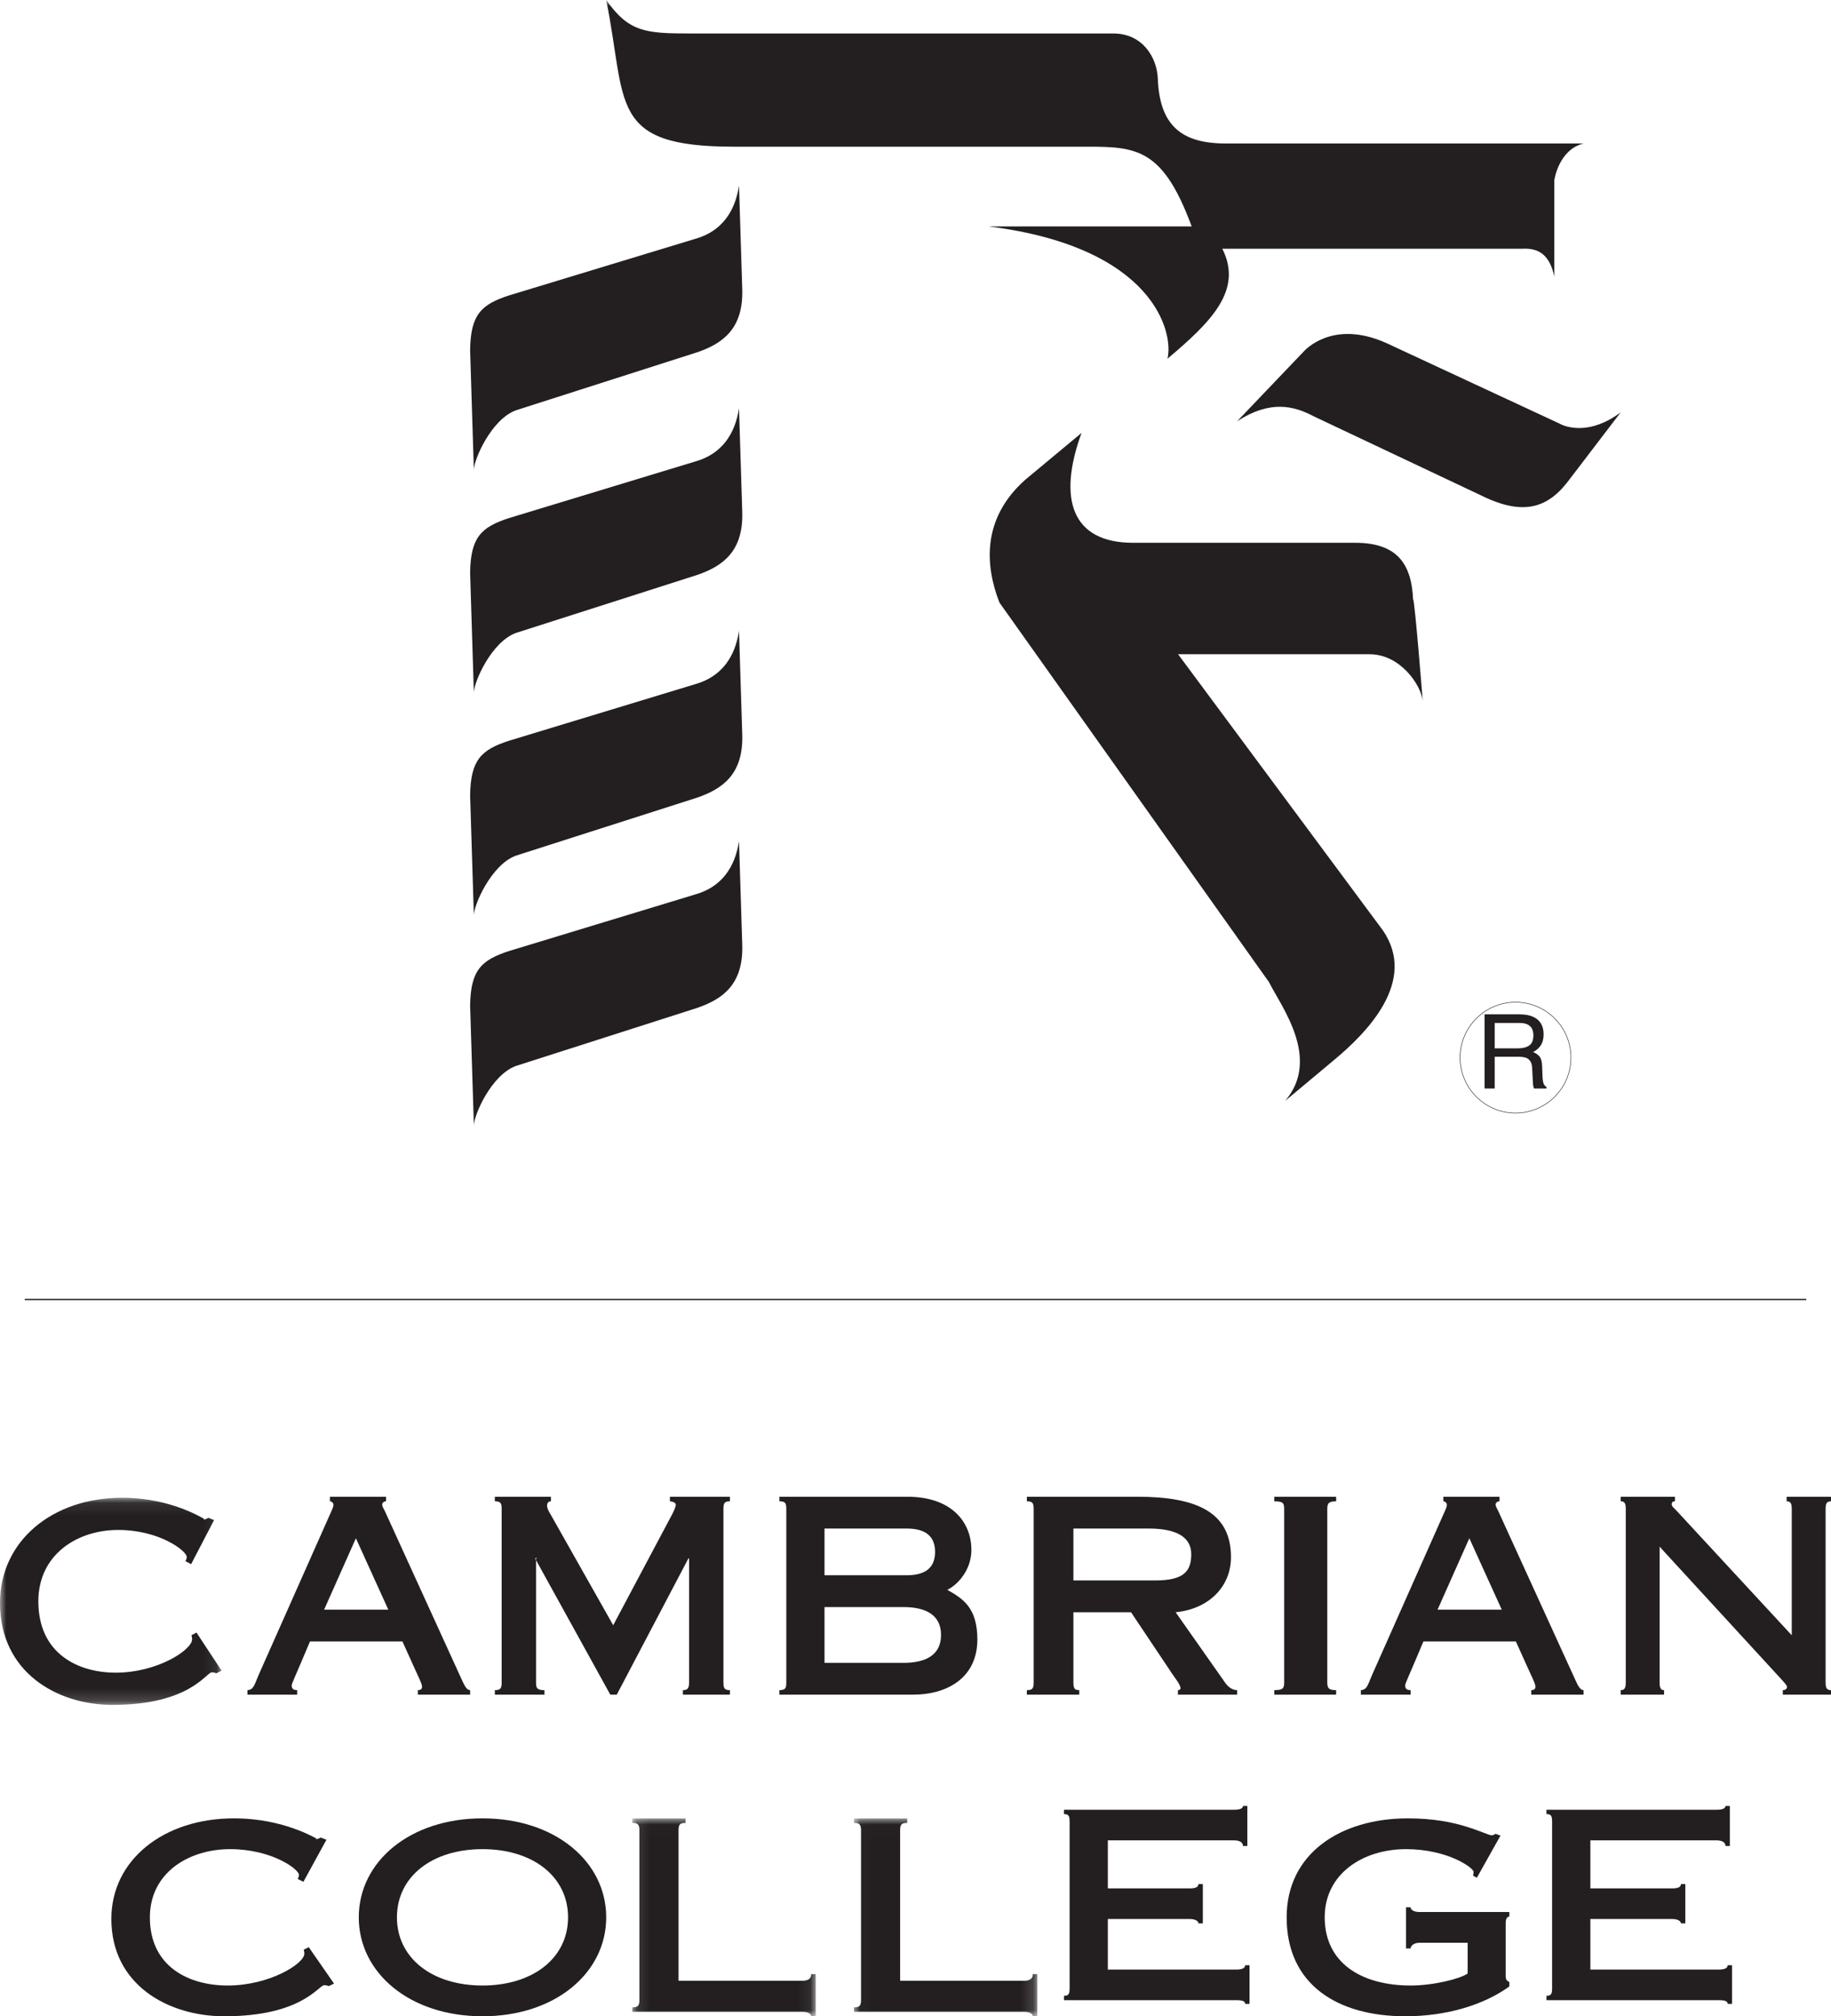 <?xml version="1.0" encoding="UTF-8" standalone="no"?>
<svg width="148px" height="163px" viewBox="0 0 148 163" version="1.1" xmlns="http://www.w3.org/2000/svg" xmlns:xlink="http://www.w3.org/1999/xlink">
    <!-- Generator: Sketch 48.2 (47327) - http://www.bohemiancoding.com/sketch -->
    <title>Page 1</title>
    <desc>Created with Sketch.</desc>
    <defs>
        <polygon id="path-1" points="0 0.082 17.913 0.082 17.913 16.827 0 16.827"></polygon>
        <polygon id="path-3" points="0.113 0.01 14.934 0.01 14.934 16 0.113 16"></polygon>
        <polygon id="path-5" points="0.027 0.01 14.848 0.01 14.848 16 0.027 16"></polygon>
        <polygon id="path-7" points="0 163 148 163 148 0 0 0"></polygon>
    </defs>
    <g id="Page-1" stroke="none" stroke-width="1" fill="none" fill-rule="evenodd">
        <g>
            <g id="Group-3" transform="translate(0, 121)">
                <mask id="mask-2" fill="white">
                    <use xlink:href="#path-1"></use>
                </mask>
                <g id="Clip-2"></g>
                <path d="M17.913,14.062 L17.48,14.275 C17.38,14.222 17.252,14.194 17.125,14.194 C16.668,14.194 15.346,16.827 9.096,16.827 C4.573,16.827 -7.74193548e-05,14.168 -7.74193548e-05,8.587 C-7.74193548e-05,3.59 4.218,0.082 9.859,0.082 C13.951,0.082 16.491,1.836 16.515,1.783 L16.464,1.783 L16.464,1.836 C16.644,1.836 16.744,1.755 16.846,1.704 L17.303,1.889 L15.448,5.45 L14.991,5.211 C15.042,5.105 15.093,4.998 15.093,4.866 C15.093,4.388 12.908,2.685 9.553,2.685 C6.201,2.685 3.099,4.706 3.099,8.455 C3.099,12.679 6.301,14.222 9.351,14.222 C12.755,14.222 15.526,12.361 15.526,11.538 C15.526,11.377 15.499,11.271 15.475,11.192 L15.881,10.979 L17.913,14.062" id="Fill-1" fill="#231F20" mask="url(#mask-2)"></path>
            </g>
            <path d="M20,137 L20,136.634 C20.519,136.606 20.571,136.162 20.908,135.4 L26.769,122.206 C26.849,122.023 26.953,121.838 26.953,121.63 C26.953,121.524 26.821,121.368 26.668,121.368 L26.668,121 L31.206,121 L31.206,121.368 C31.05,121.368 30.893,121.472 30.893,121.63 C30.893,121.813 31.022,121.971 31.129,122.206 L37.352,135.846 C37.586,136.373 37.767,136.634 38,136.634 L38,137 L33.774,137 L33.774,136.634 C33.98,136.634 34.112,136.556 34.112,136.373 C34.112,136.082 33.98,135.951 32.529,132.698 L25.057,132.698 C23.735,135.846 23.58,136.082 23.58,136.267 C23.58,136.528 23.735,136.634 24.02,136.634 L24.02,137 L20,137 Z M28.767,124.356 L26.198,130.128 L31.387,130.128 L28.767,124.356 Z" id="Fill-4" fill="#231F20"></path>
            <path d="M59,121 L59,121.369 C58.554,121.369 58.476,121.524 58.476,121.996 L58.476,136.004 C58.476,136.476 58.554,136.634 59,136.634 L59,137 L55.199,137 L55.199,136.634 C55.593,136.634 55.698,136.476 55.698,136.004 L55.698,125.984 L55.645,125.984 L49.854,137 L49.33,137 L43.249,125.984 L43.38,125.931 L43.38,125.984 L43.327,125.984 L43.327,136.004 C43.327,136.476 43.407,136.634 44.009,136.634 L44.009,137 L40,137 L40,136.634 C40.472,136.634 40.549,136.476 40.549,136.004 L40.549,121.996 C40.549,121.524 40.472,121.369 40,121.369 L40,121 L44.533,121 L44.533,121.369 C44.35,121.369 44.22,121.472 44.22,121.735 C44.22,122.023 44.508,122.417 44.691,122.758 L49.565,131.387 L54.151,122.758 C54.414,122.287 54.622,121.838 54.622,121.655 C54.622,121.472 54.387,121.394 54.151,121.369 L54.151,121 L59,121" id="Fill-6" fill="#231F20"></path>
            <path d="M73.33,121 C76.975,121 78.518,123.099 78.518,125.302 C78.518,126.796 77.557,128.028 76.571,128.527 C77.835,129.237 79,129.972 79,132.54 C79,135.558 76.672,137 73.785,137 L63,137 L63,136.634 C63.482,136.634 63.557,136.476 63.557,136.004 L63.557,121.996 C63.557,121.524 63.482,121.369 63,121.369 L63,121 L73.33,121 Z M66.645,127.348 L73.279,127.348 C74.546,127.348 75.583,126.927 75.583,125.46 C75.583,123.99 74.546,123.571 73.279,123.571 L66.645,123.571 L66.645,127.348 Z M66.645,134.429 L73.025,134.429 C74.822,134.429 76.064,133.802 76.064,132.174 C76.064,130.549 74.822,129.919 73.025,129.919 L66.645,129.919 L66.645,134.429 Z" id="Fill-8" fill="#231F20"></path>
            <path d="M86.764,130.338 L86.764,136.004 C86.764,136.476 86.842,136.634 87.237,136.634 L87.237,137 L83,137 L83,136.634 C83.473,136.634 83.551,136.476 83.551,136.004 L83.551,121.996 C83.551,121.524 83.473,121.369 83,121.369 L83,121 L91.948,121 C96.737,121 99.501,122.259 99.501,125.879 C99.501,128.292 97.684,130.077 95.027,130.338 L99.026,136.029 C99.264,136.373 99.605,136.634 100,136.634 L100,137 L95.211,137 L95.211,136.634 C95.289,136.634 95.42,136.606 95.42,136.476 C95.42,136.187 94.974,135.663 94.685,135.219 L91.422,130.338 L86.764,130.338 Z M86.764,127.767 L93.368,127.767 C95.684,127.767 96.289,127.032 96.289,125.643 C96.289,124.253 95.078,123.571 92.867,123.571 L86.764,123.571 L86.764,127.767 Z" id="Fill-10" fill="#231F20"></path>
            <path d="M107.284,136.004 C107.284,136.476 107.399,136.634 108,136.634 L108,137 L103,137 L103,136.634 C103.716,136.634 103.8,136.476 103.8,136.004 L103.8,121.996 C103.8,121.524 103.716,121.369 103,121.369 L103,121 L108,121 L108,121.369 C107.399,121.369 107.284,121.524 107.284,121.996 L107.284,136.004" id="Fill-12" fill="#231F20"></path>
            <path d="M110,137 L110,136.634 C110.519,136.606 110.571,136.162 110.908,135.4 L116.769,122.206 C116.849,122.023 116.95,121.838 116.95,121.63 C116.95,121.524 116.821,121.368 116.665,121.368 L116.665,121 L121.206,121 L121.206,121.368 C121.05,121.368 120.893,121.472 120.893,121.63 C120.893,121.813 121.025,121.971 121.126,122.206 L127.352,135.846 C127.586,136.373 127.767,136.634 128,136.634 L128,137 L123.772,137 L123.772,136.634 C123.98,136.634 124.109,136.556 124.109,136.373 C124.109,136.082 123.98,135.951 122.528,132.698 L115.057,132.698 C113.734,135.846 113.58,136.082 113.58,136.267 C113.58,136.528 113.734,136.634 114.02,136.634 L114.02,137 L110,137 Z M118.767,124.356 L116.198,130.128 L121.387,130.128 L118.767,124.356 Z" id="Fill-14" fill="#231F20"></path>
            <path d="M134.147,136.004 C134.147,136.476 134.25,136.634 134.507,136.634 L134.507,137 L131,137 L131,136.634 C131.309,136.634 131.412,136.476 131.412,136.004 L131.412,121.996 C131.412,121.524 131.309,121.369 131,121.369 L131,121 L135.386,121 L135.386,121.369 C135.232,121.369 135.127,121.421 135.127,121.604 C135.127,121.813 135.334,121.918 135.539,122.154 L144.828,132.199 L144.828,121.996 C144.828,121.524 144.723,121.369 144.414,121.369 L144.414,121 L148,121 L148,121.369 C147.667,121.369 147.563,121.524 147.563,121.996 L147.563,136.004 C147.563,136.476 147.667,136.634 148,136.634 L148,137 L144.106,137 L144.106,136.634 C144.31,136.634 144.441,136.528 144.441,136.373 C144.441,136.24 144.207,136.004 143.95,135.716 L134.147,125.038 L134.147,136.004" id="Fill-16" fill="#231F20"></path>
            <path d="M27,160.36 L26.565,160.564 C26.465,160.513 26.335,160.486 26.208,160.486 C25.749,160.486 24.42,163 18.14,163 C13.595,163 9,160.462 9,155.127 C9,150.352 13.238,147 18.907,147 C23.016,147 25.571,148.676 25.595,148.625 L25.544,148.625 L25.544,148.676 C25.723,148.676 25.825,148.6 25.928,148.55 L26.387,148.727 L24.523,152.132 L24.064,151.901 C24.115,151.801 24.166,151.7 24.166,151.573 C24.166,151.114 21.971,149.489 18.6,149.489 C15.229,149.489 12.114,151.42 12.114,155.002 C12.114,159.039 15.331,160.513 18.394,160.513 C21.817,160.513 24.599,158.733 24.599,157.946 C24.599,157.795 24.574,157.693 24.55,157.618 L24.958,157.414 L27,160.36" id="Fill-18" fill="#231F20"></path>
            <path d="M49,155.002 C49,159.496 44.878,163 39,163 C33.122,163 29,159.496 29,155.002 C29,150.505 33.122,147 39,147 C44.878,147 49,150.505 49,155.002 M32.084,155.002 C32.084,158.276 34.903,160.513 39,160.513 C43.097,160.513 45.916,158.276 45.916,155.002 C45.916,151.724 43.097,149.489 39,149.489 C34.903,149.489 32.084,151.724 32.084,155.002" id="Fill-20" fill="#231F20"></path>
            <g id="Group-24" transform="translate(51, 147)">
                <mask id="mask-4" fill="white">
                    <use xlink:href="#path-3"></use>
                </mask>
                <g id="Clip-23"></g>
                <path d="M0.113,15.282 C0.581,15.282 0.683,15.13 0.683,14.669 L0.683,0.983 C0.683,0.522 0.581,0.368 0.113,0.368 L0.113,0.01 L4.416,0.01 L4.416,0.368 C3.923,0.368 3.846,0.522 3.846,0.983 L3.846,13.13 L13.846,13.13 C14.364,13.13 14.572,12.927 14.572,12.592 L14.934,12.592 L14.934,16 L14.572,16 C14.572,15.821 14.364,15.642 13.846,15.642 L0.113,15.642 L0.113,15.282" id="Fill-22" fill="#231F20" mask="url(#mask-4)"></path>
            </g>
            <g id="Group-27" transform="translate(69, 147)">
                <mask id="mask-6" fill="white">
                    <use xlink:href="#path-5"></use>
                </mask>
                <g id="Clip-26"></g>
                <path d="M0.027,15.282 C0.493,15.282 0.597,15.13 0.597,14.669 L0.597,0.983 C0.597,0.522 0.493,0.368 0.027,0.368 L0.027,0.01 L4.328,0.01 L4.328,0.368 C3.837,0.368 3.758,0.522 3.758,0.983 L3.758,13.13 L13.76,13.13 C14.278,13.13 14.486,12.927 14.486,12.592 L14.848,12.592 L14.848,16 L14.486,16 C14.486,15.821 14.278,15.642 13.76,15.642 L0.027,15.642 L0.027,15.282" id="Fill-25" fill="#231F20" mask="url(#mask-6)"></path>
            </g>
            <path d="M100.646,162 C100.646,161.773 100.418,161.698 99.911,161.698 L86,161.698 L86,161.344 C86.378,161.344 86.456,161.194 86.456,160.74 L86.456,147.262 C86.456,146.808 86.378,146.656 86,146.656 L86,146.304 L99.732,146.304 C100.265,146.304 100.469,146.179 100.469,146 L100.823,146 L100.823,149.231 L100.469,149.231 C100.469,148.978 100.265,148.778 99.732,148.778 L89.547,148.778 L89.547,152.663 L96.161,152.663 C96.668,152.663 96.871,152.538 96.871,152.311 L97.225,152.311 L97.225,155.489 L96.871,155.489 C96.871,155.337 96.668,155.137 96.161,155.137 L89.547,155.137 L89.547,159.225 L99.911,159.225 C100.418,159.225 100.646,159.099 100.646,158.872 L101,158.872 L101,162 L100.646,162" id="Fill-28" fill="#231F20"></path>
            <path d="M118.63,157.059 L114.709,157.059 C114.286,157.059 114.02,157.312 114.02,157.516 L113.647,157.516 L113.647,154.189 L114.02,154.189 C114.02,154.39 114.286,154.57 114.709,154.57 L122,154.57 L122,154.925 C121.787,155.002 121.706,155.102 121.706,155.51 L121.706,159.75 C121.706,160.03 121.787,160.132 122,160.231 L122,160.588 C119.903,162.113 116.855,163 113.596,163 C108.134,163 104,160.462 104,155.002 C104,149.844 108.347,147 113.807,147 C115.876,147 117.466,147.33 118.579,147.687 C119.639,148.015 120.38,148.372 120.567,148.372 C120.674,148.372 120.78,148.321 120.884,148.246 L121.283,148.397 L119.375,151.802 L119.056,151.622 C119.082,151.573 119.109,151.496 119.109,151.318 C119.109,151.014 117.042,149.489 113.647,149.489 C110.175,149.489 107.076,151.471 107.076,155.002 C107.076,158.684 110.043,160.513 114.02,160.513 C115.927,160.513 118.049,159.954 118.63,159.546 L118.63,157.059" id="Fill-30" fill="#231F20"></path>
            <path d="M139.646,162 C139.646,161.773 139.418,161.698 138.912,161.698 L125,161.698 L125,161.344 C125.381,161.344 125.456,161.194 125.456,160.74 L125.456,147.262 C125.456,146.808 125.381,146.656 125,146.656 L125,146.304 L138.735,146.304 C139.266,146.304 139.469,146.179 139.469,146 L139.823,146 L139.823,149.231 L139.469,149.231 C139.469,148.978 139.266,148.778 138.735,148.778 L128.549,148.778 L128.549,152.663 L135.162,152.663 C135.668,152.663 135.87,152.538 135.87,152.311 L136.226,152.311 L136.226,155.489 L135.87,155.489 C135.87,155.337 135.668,155.137 135.162,155.137 L128.549,155.137 L128.549,159.225 L138.912,159.225 C139.418,159.225 139.646,159.099 139.646,158.872 L140,158.872 L140,162 L139.646,162" id="Fill-32" fill="#231F20"></path>
            <mask id="mask-8" fill="white">
                <use xlink:href="#path-7"></use>
            </mask>
            <g id="Clip-35"></g>
            <polygon id="Fill-34" fill="#231F20" mask="url(#mask-8)" points="2 105.106 146 105.106 146 105 2 105"></polygon>
            <path d="M120.816,82.699 L122.807,82.699 C123.087,82.699 123.308,82.74 123.475,82.822 C123.786,82.976 123.943,83.267 123.943,83.695 C123.943,84.094 123.832,84.368 123.608,84.519 C123.386,84.673 123.084,84.75 122.7,84.75 L120.816,84.75 L120.816,82.699 Z M120.816,88 L120.816,85.428 L122.671,85.428 C123.004,85.428 123.251,85.464 123.405,85.536 C123.678,85.671 123.825,85.933 123.844,86.325 L123.895,87.327 C123.905,87.56 123.919,87.719 123.933,87.801 C123.95,87.882 123.972,87.947 123.999,88 L125,88 L125,87.866 C124.875,87.81 124.785,87.69 124.737,87.498 C124.708,87.387 124.689,87.216 124.679,86.988 L124.65,86.183 C124.638,85.834 124.573,85.582 124.452,85.428 C124.334,85.272 124.158,85.147 123.921,85.051 C124.189,84.911 124.397,84.728 124.547,84.5 C124.694,84.272 124.771,83.976 124.771,83.618 C124.771,82.928 124.486,82.457 123.921,82.199 C123.625,82.067 123.246,82 122.785,82 L120,82 L120,88 L120.816,88 Z" id="Fill-36" fill="#231F20" mask="url(#mask-8)"></path>
            <path d="M122.501,81.04 C120.041,81.04 118.04,83.041 118.04,85.501 C118.04,87.96 120.041,89.96 122.501,89.96 C124.96,89.96 126.96,87.96 126.96,85.501 C126.96,83.041 124.96,81.04 122.501,81.04 M122.501,90 C120.019,90 118,87.982 118,85.501 C118,83.019 120.019,81 122.501,81 C124.982,81 127,83.019 127,85.501 C127,87.982 124.982,90 122.501,90" id="Fill-37" fill="#231F20" mask="url(#mask-8)"></path>
            <path d="M102.576,79.402 L80.785,48.713 C79.615,45.708 79.353,41.922 82.866,38.788 L87.42,35 C85.469,40.354 86.639,43.88 91.582,43.88 L109.536,43.88 C113.049,43.88 114.089,45.708 114.221,48.453 C114.351,48.453 115,56.679 115,56.679 C114.871,55.373 113.181,52.891 110.709,52.891 L95.226,52.891 L111.797,75.24 C114.562,79.32 110.545,83.45 107.781,85.736 L103.877,89 C106.806,85.572 103.552,81.362 102.576,79.402" id="Fill-38" fill="#231F20" mask="url(#mask-8)"></path>
            <path d="M126.015,34.225 L112.243,27.819 C108.237,25.929 105.928,27.819 105.376,28.42 L100,34.053 C102.686,32.313 104.588,32.807 106.209,33.666 L119.727,40.056 C123.226,41.787 125.206,41.019 126.895,38.714 L131,33.335 C128.55,35.17 126.637,34.578 126.015,34.225" id="Fill-39" fill="#231F20" mask="url(#mask-8)"></path>
            <path d="M89.983,2.706 L55.779,2.706 C52.13,2.706 50.826,2.578 49,0 C50.696,8.378 49.132,11.858 59.301,11.858 L86.935,11.858 C91.629,11.858 93.846,11.599 96.323,18.303 L79.897,18.303 C93.322,19.977 94.888,26.937 94.365,29 C97.887,26.035 100.493,23.457 98.799,20.107 L123.079,20.107 C124.381,20.042 125.262,20.607 125.637,22.361 L125.637,14.564 C125.637,14.564 125.976,12.099 128,11.599 L99.059,11.599 C95.41,11.599 93.714,10.054 93.584,6.315 C93.502,4.623 92.346,2.706 89.983,2.706" id="Fill-40" fill="#231F20" mask="url(#mask-8)"></path>
            <path d="M38.302,38 L38,28.307 C38.038,25.421 38.902,24.606 41.171,23.874 L56.179,19.314 C58.323,18.719 59.421,17.109 59.734,15 L59.996,23.383 C60.093,26.525 58.478,27.76 56.337,28.485 L41.717,33.165 C39.702,33.888 38.28,37.213 38.302,38" id="Fill-41" fill="#231F20" mask="url(#mask-8)"></path>
            <path d="M38.302,56 L38,46.307 C38.038,43.421 38.902,42.606 41.17,41.874 L56.177,37.314 C58.323,36.717 59.418,35.109 59.734,33 L59.996,41.383 C60.094,44.525 58.478,45.758 56.337,46.485 L41.715,51.165 C39.702,51.888 38.278,55.213 38.302,56" id="Fill-42" fill="#231F20" mask="url(#mask-8)"></path>
            <path d="M38.302,74 L38,64.308 C38.038,61.421 38.902,60.605 41.17,59.875 L56.179,55.314 C58.323,54.717 59.418,53.107 59.734,51 L59.996,59.383 C60.093,62.526 58.478,63.759 56.337,64.487 L41.717,69.167 C39.702,69.889 38.278,73.215 38.302,74" id="Fill-43" fill="#231F20" mask="url(#mask-8)"></path>
            <path d="M38.304,91 L38,81.308 C38.038,78.421 38.904,77.607 41.172,76.875 L56.177,72.314 C58.323,71.719 59.416,70.109 59.734,68 L59.996,76.383 C60.093,79.526 58.476,80.761 56.335,81.487 L41.717,86.169 C39.702,86.889 38.278,90.215 38.304,91" id="Fill-44" fill="#231F20" mask="url(#mask-8)"></path>
        </g>
    </g>
</svg>